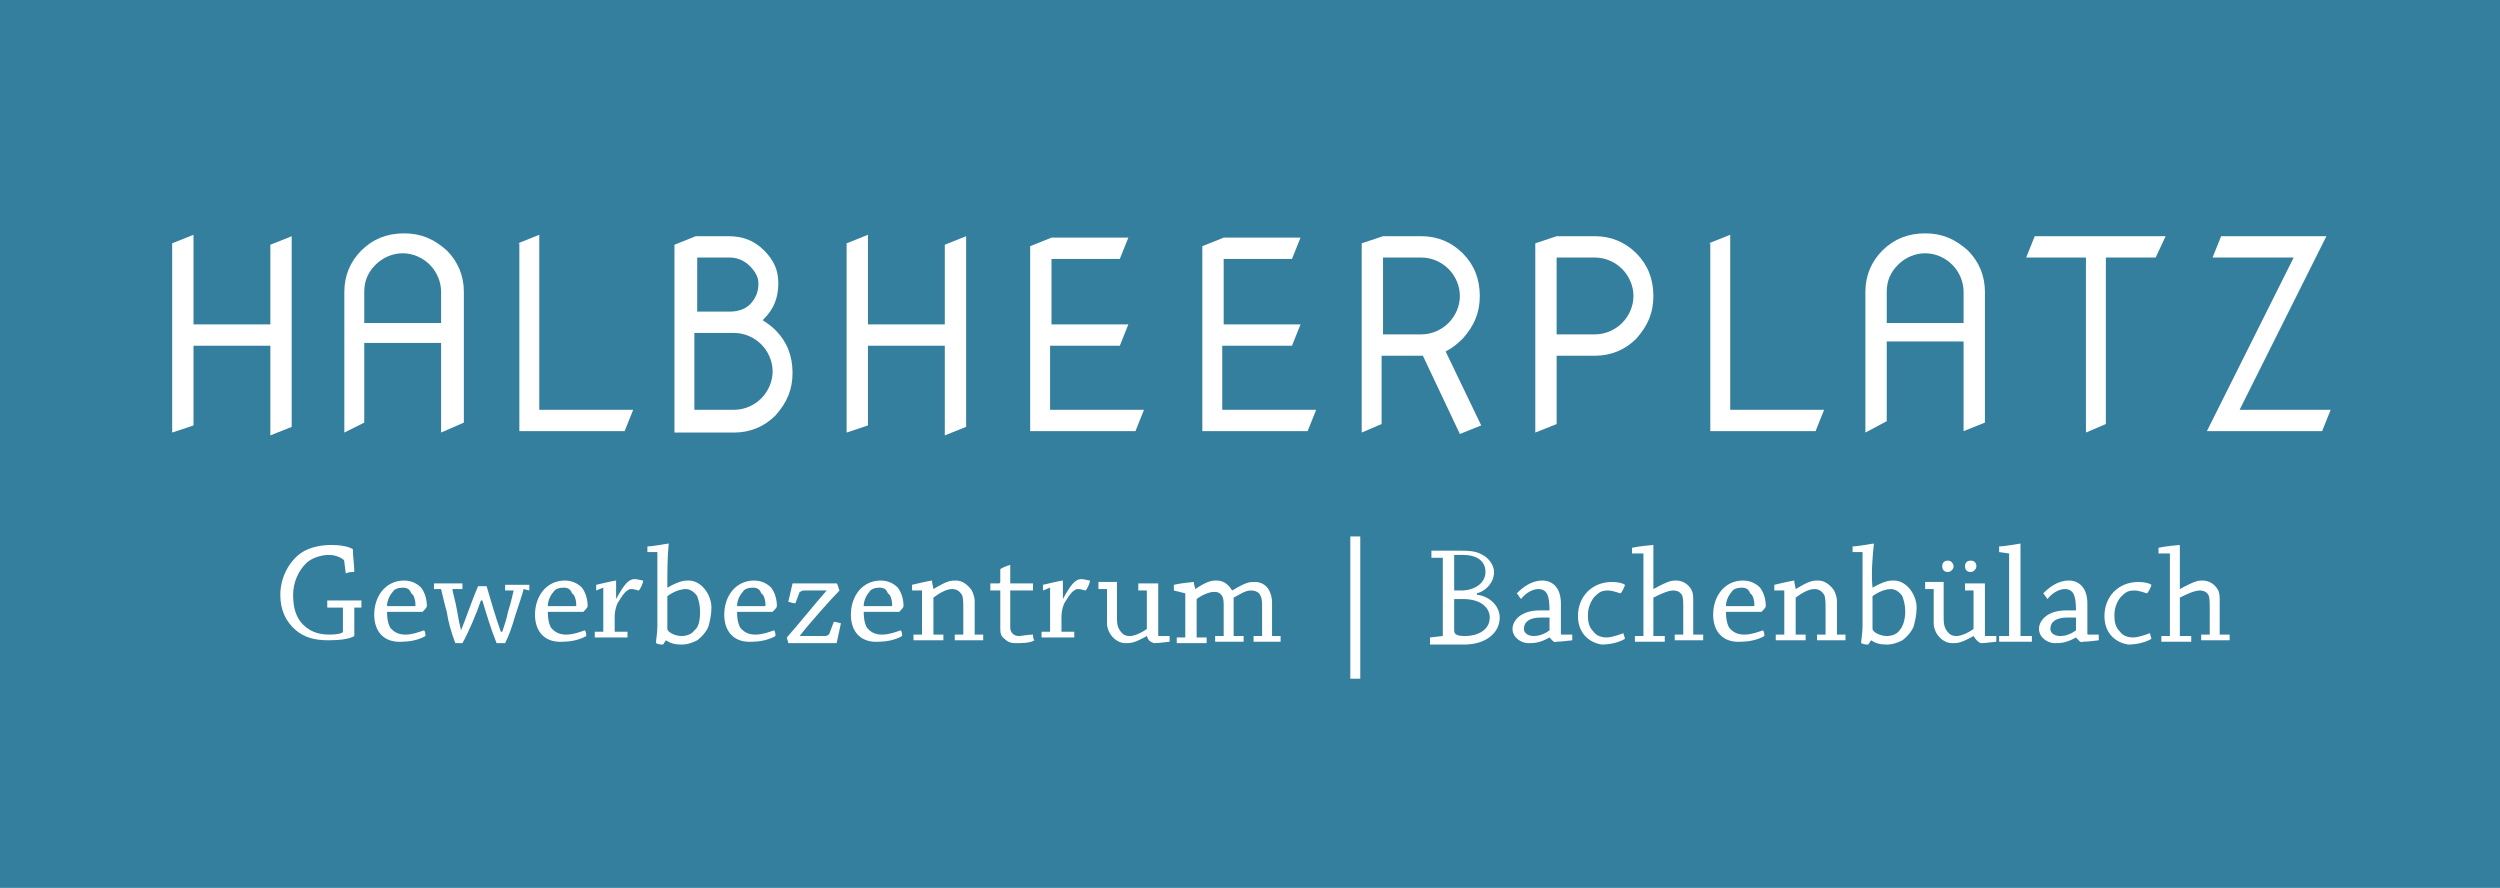 <?xml version="1.0" encoding="utf-8"?>
<!-- Generator: Adobe Illustrator 23.0.6, SVG Export Plug-In . SVG Version: 6.00 Build 0)  -->
<svg version="1.1" id="Ebene_1" xmlns="http://www.w3.org/2000/svg" xmlns:xlink="http://www.w3.org/1999/xlink" x="0px" y="0px"
	 viewBox="0 0 175.7 62.4" style="enable-background:new 0 0 175.7 62.4;" xml:space="preserve">
<rect style="fill:#347E9E;" width="175.7" height="62.4"/>
<g>
	<path style="fill:#FFFFFF;" d="M24.2,39.5c0-0.1,0-0.1-0.1-0.2c-0.3-0.2-0.6-0.3-1-0.3c-0.5,0-1.2,0.2-1.6,0.6
		c-0.5,0.5-0.9,1.3-0.9,2.2c0,0.9,0.2,1.6,0.7,2.1c0.6,0.6,1.3,0.7,1.9,0.7c0.5,0,0.9-0.1,0.9-0.2v-1.7l-1.1,0c0-0.2,0-0.3,0-0.5
		c0.4,0,0.9,0,1.4,0c0.3,0,0.7,0,1,0c0,0.1,0,0.3,0,0.5l-0.5,0c0,0,0,0,0,0l0,2c-0.3,0.2-1,0.3-1.8,0.3c-1,0-1.7-0.2-2.3-0.7
		c-0.7-0.6-1.1-1.4-1.1-2.5c0-1.2,0.6-2.3,1.4-2.9c0.7-0.5,1.6-0.6,2.2-0.6c0.6,0,1.2,0.1,1.5,0.3c0,0.5,0.1,1.1,0.1,1.6
		c-0.2,0-0.4,0-0.6,0.1L24.2,39.5z"/>
	<path style="fill:#FFFFFF;" d="M26.3,43.2c0-1.3,0.8-2.4,2.1-2.4c0.5,0,0.9,0.2,1.2,0.5c0.3,0.4,0.4,0.9,0.4,1.3
		c0,0.1-0.2,0.3-0.3,0.4c-0.6,0-1.9,0-2.5,0c0,0.5,0.1,1,0.3,1.2c0.3,0.3,0.6,0.4,1,0.4c0.5,0,1-0.2,1.3-0.3
		c0.1,0.1,0.1,0.3,0.1,0.4c-0.5,0.3-1.2,0.4-1.6,0.4C27,45.2,26.3,44.4,26.3,43.2L26.3,43.2z M28.3,41.3c-0.3,0-0.6,0.1-0.7,0.3
		c-0.1,0.1-0.4,0.5-0.4,1c0.6,0,1.4,0,1.9,0c0.1,0,0.1,0,0.1-0.1c0-0.3-0.1-0.7-0.3-0.8C28.8,41.4,28.6,41.3,28.3,41.3L28.3,41.3z"
		/>
	<path style="fill:#FFFFFF;" d="M36.8,41.4c-0.1,0.4-0.3,1-0.6,1.9c-0.2,0.7-0.4,1.3-0.7,1.9c-0.1,0-0.3,0-0.6,0c-0.4-1-0.7-2-1-3
		l-0.1,0c-0.3,0.9-0.9,2.3-1.3,3c-0.1,0-0.3,0-0.5,0c-0.3-0.8-0.5-1.5-0.6-2.2c-0.2-0.7-0.3-1.2-0.4-1.6c0,0,0,0,0,0l-0.5,0
		c0-0.1,0-0.3,0-0.4c0.2,0,0.5,0,0.9,0c0.4,0,0.8,0,1.1,0c0,0.1,0,0.3,0,0.4l-0.7,0c0,0.2,0.2,0.8,0.3,1.4c0.1,0.6,0.2,1.1,0.3,1.5
		h0c0.3-0.7,0.8-2.2,1.2-3.1c0.1,0,0.3,0,0.6,0c0.2,0.7,0.7,2.4,1,3.2h0.1c0.2-0.6,0.3-0.9,0.4-1.4c0.2-0.6,0.3-1.1,0.4-1.5
		c0,0,0,0,0,0l-0.6,0c0-0.1,0-0.3,0-0.4c0.3,0,0.7,0,1,0c0.2,0,0.5,0,0.7,0c0,0.1,0,0.3,0,0.4L36.8,41.4z"/>
	<path style="fill:#FFFFFF;" d="M37.6,43.2c0-1.3,0.8-2.4,2.1-2.4c0.5,0,0.9,0.2,1.2,0.5c0.3,0.4,0.4,0.9,0.4,1.3
		c0,0.1-0.2,0.3-0.3,0.4c-0.6,0-1.9,0-2.5,0c0,0.5,0.1,1,0.3,1.2c0.3,0.3,0.6,0.4,1,0.4c0.5,0,1-0.2,1.3-0.3
		c0.1,0.1,0.1,0.3,0.1,0.4c-0.5,0.3-1.2,0.4-1.6,0.4C38.3,45.2,37.6,44.4,37.6,43.2L37.6,43.2z M39.6,41.3c-0.3,0-0.6,0.1-0.7,0.3
		c-0.1,0.1-0.4,0.5-0.4,1c0.6,0,1.4,0,1.9,0c0.1,0,0.1,0,0.1-0.1c0-0.3-0.1-0.7-0.3-0.8C40.1,41.4,39.9,41.3,39.6,41.3L39.6,41.3z"
		/>
	<path style="fill:#FFFFFF;" d="M41.9,41.5c0-0.1,0-0.3,0-0.4c0.4-0.1,1.3-0.3,1.4-0.3c0,0,0,0,0,0c0,0.3,0,0.8,0,1.3l0,0
		c0.6-1.1,0.9-1.4,1.3-1.4c0.2,0,0.5,0.1,0.6,0.1c0,0.2-0.2,0.6-0.3,0.7c-0.1,0-0.3-0.1-0.5-0.1c-0.1,0-0.2,0-0.3,0.1
		c-0.2,0.1-0.4,0.4-0.7,0.9c-0.1,0.2-0.2,0.6-0.2,0.9c0,0.3,0,0.7,0,1.1l0.9,0c0,0.1,0,0.3,0,0.4c-0.4,0-0.8,0-1.3,0
		c-0.3,0-0.7,0-1,0c0-0.1,0-0.3,0-0.4l0.6,0c0,0,0,0,0,0c0-1,0-2.2,0-3.1L41.9,41.5z"/>
	<path style="fill:#FFFFFF;" d="M46.9,41.3c0.9-0.5,1.2-0.5,1.5-0.5c0.9,0,1.6,1,1.6,1.9c0,0.5-0.1,0.9-0.2,1.3
		c-0.1,0.3-0.4,0.7-0.8,1c-0.2,0.1-0.6,0.3-1.1,0.3c-0.5,0-0.8-0.1-1.1-0.3l-0.2,0.3c-0.1,0-0.3,0-0.5-0.1c0-0.2,0.1-0.7,0.1-1.2
		c0-1.6,0-3.6,0-5.2l-0.7,0c0-0.1,0-0.3,0-0.4c0.4,0,1.4-0.2,1.5-0.2c0,0,0,0,0,0C46.9,39.1,46.9,40.3,46.9,41.3L46.9,41.3z
		 M49.2,43c0-0.5-0.1-0.8-0.2-1.1c-0.2-0.3-0.5-0.5-0.8-0.5c-0.4,0-0.9,0.2-1.3,0.5c0,0.8,0,1.6,0,2.3c0,0.2,0.5,0.5,1,0.5
		c0.3,0,0.7-0.1,0.9-0.4C49.1,44.1,49.2,43.6,49.2,43L49.2,43z"/>
	<path style="fill:#FFFFFF;" d="M50.9,43.2c0-1.3,0.8-2.4,2.1-2.4c0.5,0,0.9,0.2,1.2,0.5c0.3,0.4,0.4,0.9,0.4,1.3
		c0,0.1-0.2,0.3-0.3,0.4c-0.6,0-1.9,0-2.5,0c0,0.5,0.1,1,0.3,1.2c0.3,0.3,0.6,0.4,1,0.4c0.5,0,1-0.2,1.3-0.3
		c0.1,0.1,0.1,0.3,0.1,0.4c-0.5,0.3-1.2,0.4-1.6,0.4C51.6,45.2,50.9,44.4,50.9,43.2L50.9,43.2z M52.9,41.3c-0.3,0-0.6,0.1-0.7,0.3
		c-0.1,0.1-0.4,0.5-0.4,1c0.6,0,1.4,0,1.9,0c0.1,0,0.1,0,0.1-0.1c0-0.3-0.1-0.7-0.3-0.8C53.4,41.4,53.2,41.3,52.9,41.3L52.9,41.3z"
		/>
	<path style="fill:#FFFFFF;" d="M56.2,44.7c0.6,0,1.4,0,1.8,0c0.1,0,0.3-0.1,0.3-0.2l0.3-0.8c0.2,0,0.4,0.1,0.5,0.1
		c-0.1,0.5-0.2,0.9-0.3,1.4c-0.1,0-0.6,0-1.3,0h-1.2c-0.2,0-0.7,0-0.9,0c0-0.1-0.1-0.3-0.1-0.4c0.8-0.9,2-2.4,2.8-3.3l0,0
		c-0.4,0-1.2,0-1.6,0c-0.2,0-0.2,0.1-0.3,0.1l-0.3,0.8c-0.2,0-0.4-0.1-0.5-0.1c0.1-0.4,0.2-0.9,0.3-1.3c0.1,0,0.5,0,0.9,0
		c0.7,0,1.5,0,2.2,0c0.1,0.1,0.1,0.3,0.2,0.5C58.5,42,56.8,43.9,56.2,44.7L56.2,44.7z"/>
	<path style="fill:#FFFFFF;" d="M59.8,43.2c0-1.3,0.8-2.4,2.1-2.4c0.5,0,0.9,0.2,1.2,0.5c0.3,0.4,0.4,0.9,0.4,1.3
		c0,0.1-0.2,0.3-0.3,0.4c-0.6,0-1.9,0-2.5,0c0,0.5,0.1,1,0.3,1.2c0.3,0.3,0.6,0.4,1,0.4c0.5,0,1-0.2,1.3-0.3
		c0.1,0.1,0.1,0.3,0.1,0.4c-0.5,0.3-1.2,0.4-1.6,0.4C60.5,45.2,59.8,44.4,59.8,43.2L59.8,43.2z M61.8,41.3c-0.3,0-0.6,0.1-0.7,0.3
		c-0.1,0.1-0.4,0.5-0.4,1c0.6,0,1.4,0,1.9,0c0.1,0,0.1,0,0.1-0.1c0-0.3-0.1-0.7-0.3-0.8C62.3,41.4,62.1,41.3,61.8,41.3L61.8,41.3z"
		/>
	<path style="fill:#FFFFFF;" d="M64.1,41.5c0-0.1,0-0.3,0-0.4c0.4-0.1,1.3-0.3,1.4-0.3c0,0,0,0,0,0c0,0.2,0.1,0.5,0.1,0.6l0,0
		c1-0.6,1.2-0.6,1.6-0.6c0.5,0,0.9,0.4,1.1,0.7c0.1,0.2,0.2,0.5,0.2,0.7c0,0.7,0,1.7,0,2.4l0.6,0c0,0.1,0,0.3,0,0.4
		c-0.3,0-0.7,0-1,0c-0.3,0-0.7,0-1,0c0-0.1,0-0.3,0-0.4l0.6,0c0,0,0,0,0,0c0-0.5,0-1.3,0-1.8c0-0.4,0-0.8-0.1-1
		c-0.2-0.3-0.4-0.4-0.7-0.4c-0.4,0-0.9,0.3-1.3,0.6c0,0.8,0,1.9,0,2.6l0.7,0c0,0.1,0,0.3,0,0.4c-0.3,0-0.7,0-1.1,0c-0.3,0-0.7,0-1,0
		c0-0.1,0-0.3,0-0.4l0.6,0c0,0,0,0,0,0l0-3.1L64.1,41.5z"/>
	<path style="fill:#FFFFFF;" d="M71.4,45.2c-0.2,0-0.5,0-0.8-0.3c-0.3-0.2-0.3-0.5-0.3-0.8c0-0.5,0-1.3,0-1.5c0-0.3,0-0.9,0-1.1
		c-0.2,0-0.5,0-0.7,0c0-0.2,0-0.3,0-0.5c0.2,0,0.4,0,0.6,0c0,0,0.1,0,0.1-0.1c0-0.3,0-0.6,0-0.9c0.3-0.2,0.7-0.3,0.7-0.3
		c0,0,0,0,0,0c0,0.3,0,0.9,0,1.3c0.5,0,1.1,0,1.6,0c0,0.2,0,0.4,0,0.5c-0.5,0-1,0-1.6,0c0,0.1,0,0.8,0,1.1c0,0.4,0,1,0,1.5
		c0,0.4,0.3,0.6,0.6,0.6c0.2,0,0.6-0.1,1-0.1c0,0.1,0,0.3,0.1,0.4C72.4,45.2,71.8,45.2,71.4,45.2L71.4,45.2z"/>
	<path style="fill:#FFFFFF;" d="M73.3,41.5c0-0.1,0-0.3,0-0.4c0.4-0.1,1.3-0.3,1.4-0.3c0,0,0,0,0,0c0,0.3,0,0.8,0,1.3l0,0
		c0.6-1.1,0.9-1.4,1.3-1.4c0.2,0,0.5,0.1,0.6,0.1c0,0.2-0.2,0.6-0.3,0.7c-0.1,0-0.3-0.1-0.5-0.1c-0.1,0-0.2,0-0.3,0.1
		c-0.2,0.1-0.4,0.4-0.7,0.9c-0.1,0.2-0.2,0.6-0.2,0.9c0,0.3,0,0.7,0,1.1l0.9,0c0,0.1,0,0.3,0,0.4c-0.4,0-0.8,0-1.3,0
		c-0.3,0-0.7,0-1,0c0-0.1,0-0.3,0-0.4l0.6,0c0,0,0,0,0,0c0-1,0-2.2,0-3.1L73.3,41.5z"/>
	<path style="fill:#FFFFFF;" d="M80.6,44.7c-0.9,0.5-1.1,0.5-1.5,0.5c-0.7,0-1.3-0.7-1.3-1.4c0-0.9,0-1.7,0-2.4l-0.6,0
		c0-0.1,0-0.3,0-0.5c0.3,0,1.2,0,1.3,0c0,0,0,0,0,0c0,0.8,0,1.6,0,2.4c0,0.4,0,0.7,0.2,1c0.2,0.3,0.4,0.4,0.7,0.4
		c0.3,0,0.8-0.2,1.2-0.5c0-0.8,0-2,0-2.7l-0.6,0c0-0.1,0-0.3,0-0.5c0.4,0,1.3,0,1.4,0c0,0,0,0,0,0c0,1.1,0,2.4,0,3.6
		c0,0.1,0,0.1,0.1,0.1l0.7,0c0,0.1,0,0.3,0,0.4c-0.1,0-0.7,0.1-1.1,0.1C80.8,45.1,80.7,45,80.6,44.7L80.6,44.7z"/>
	<path style="fill:#FFFFFF;" d="M82.5,41.5c0-0.1,0-0.3,0-0.4c0.4-0.1,1.3-0.2,1.4-0.2c0,0,0,0,0,0c0,0.2,0.1,0.4,0.1,0.5l0,0
		c0.9-0.6,1.2-0.6,1.5-0.6c0.6,0,0.9,0.4,1.1,0.7h0c1-0.6,1.2-0.6,1.6-0.6c0.6,0,0.9,0.4,1,0.6c0.1,0.2,0.2,0.5,0.2,0.8
		c0,0.7,0,1.6,0,2.4l0.6,0c0,0.1,0,0.3,0,0.4c-0.3,0-0.7,0-1,0c-0.3,0-0.7,0-0.9,0c0-0.1,0-0.3,0-0.4l0.6,0c0,0,0,0,0,0
		c0-0.7,0-1.4,0-2c0-0.3,0-0.6-0.1-0.8c-0.1-0.3-0.4-0.4-0.7-0.4c-0.4,0-0.8,0.3-1.2,0.5c0,0.8,0,1.9,0,2.7l0.7,0c0,0.1,0,0.3,0,0.4
		c-0.3,0-0.7,0-1.1,0c-0.3,0-0.6,0-0.9,0c0-0.1,0-0.3,0-0.4l0.6,0c0,0,0,0,0,0c0-0.7,0-1.4,0-2c0-0.4,0-0.6-0.1-0.8
		c-0.2-0.3-0.4-0.3-0.6-0.3c-0.3,0-0.8,0.2-1.2,0.5c0,0.8,0,1.9,0,2.7l0.7,0c0,0.1,0,0.3,0,0.4c-0.3,0-0.7,0-1.1,0c-0.3,0-0.7,0-1,0
		c0-0.1,0-0.3,0-0.4l0.6,0c0,0,0,0,0,0v-3.1L82.5,41.5z"/>
	<path style="fill:#FFFFFF;" d="M95.6,37.7v10h-0.7v-10H95.6z"/>
	<path style="fill:#FFFFFF;" d="M101.4,44.7C101.4,44.7,101.4,44.7,101.4,44.7l0-5.5l-0.8,0c0-0.2,0-0.3,0-0.5c0.4,0,1.2,0,1.7,0
		c0.9,0,1.4,0,1.9,0.3c0.4,0.2,0.8,0.7,0.8,1.2c0,0.7-0.5,1.3-1.2,1.5v0.1c0.9,0.1,1.6,0.8,1.6,1.6c0,1.1-1,1.9-2.5,1.9
		c-0.2,0-1,0-1.2,0c-0.3,0-0.8,0-1.2,0c0-0.1,0-0.3,0-0.5L101.4,44.7z M102.2,44.3c0,0.3,0.2,0.4,0.8,0.4c0.8,0,1.7-0.4,1.7-1.3
		c0-0.6-0.5-1.3-1.9-1.3c-0.3,0-0.5,0-0.6,0L102.2,44.3z M102.2,41.5c0.1,0,0.2,0,0.5,0c0.9,0,1.7-0.5,1.7-1.3
		c0-0.7-0.5-1.2-1.6-1.2c-0.3,0-0.5,0-0.6,0L102.2,41.5z"/>
	<path style="fill:#FFFFFF;" d="M108.9,44.8c-0.7,0.4-1.1,0.4-1.5,0.4c-0.5,0-1.1-0.4-1.1-1c0-0.6,0.6-1.3,1.9-1.3
		c0.3,0,0.6,0,0.7,0c0-1.1-0.2-1.5-0.8-1.5c-0.4,0-0.9,0.3-1.2,0.7c-0.1-0.1-0.2-0.3-0.3-0.4c0.4-0.4,1-0.9,1.8-0.9
		c0.7,0,1.3,0.5,1.3,1.6c0,0.5,0,1.7,0,2.1c0,0.1,0,0.1,0.1,0.1l0.7,0c0,0.1,0,0.3,0,0.4c-0.1,0-0.7,0.1-1.1,0.1
		C109.2,45.2,109.1,45,108.9,44.8L108.9,44.8z M107.1,44.2c0,0.3,0.3,0.5,0.7,0.5c0.3,0,0.7-0.1,1.1-0.4c0,0,0,0,0-0.1
		c0-0.2,0-0.6,0-0.8c0,0-0.3,0-0.6,0C107.5,43.4,107.1,43.7,107.1,44.2L107.1,44.2z"/>
	<path style="fill:#FFFFFF;" d="M110.9,43.3c0-1.4,1-2.4,2.4-2.4c0.4,0,0.8,0.1,0.9,0.2c0,0.1-0.2,0.5-0.3,0.6
		c-0.1,0-0.5-0.2-0.9-0.2c-0.4,0-0.6,0.1-0.9,0.4c-0.2,0.2-0.5,0.7-0.5,1.3c0,0.6,0.1,0.9,0.4,1.2c0.2,0.3,0.6,0.4,0.9,0.4
		c0.4,0,0.9-0.2,1.2-0.3c0,0.1,0.1,0.3,0.1,0.4c-0.5,0.3-1.2,0.4-1.6,0.4C111.8,45.2,110.9,44.6,110.9,43.3L110.9,43.3z"/>
	<path style="fill:#FFFFFF;" d="M116.2,41.4c1.1-0.6,1.3-0.6,1.6-0.6c0.5,0,0.9,0.3,1.1,0.7c0.1,0.2,0.1,0.5,0.1,0.7
		c0,0.7,0,1.6,0,2.4l0.7,0c0,0.1,0,0.3,0,0.4c-0.3,0-0.7,0-1,0s-0.7,0-1,0c0-0.1,0-0.3,0-0.4l0.6,0c0,0,0,0,0,0c0-0.5,0-1.3,0-1.8
		c0-0.5,0-0.8-0.1-1c-0.2-0.3-0.5-0.3-0.6-0.3c-0.4,0-1,0.3-1.4,0.5c0,0.8,0,1.9,0,2.7l0.8,0c0,0.1,0,0.3,0,0.4c-0.3,0-0.8,0-1.1,0
		c-0.3,0-0.7,0-1,0c0-0.1,0-0.3,0-0.4l0.6,0c0,0,0,0,0,0c0-1.7,0-4.1,0-5.8l-0.8,0c0-0.1,0-0.3,0-0.4c0.4-0.1,1.4-0.2,1.5-0.2
		c0,0,0,0,0,0C116.2,39.1,116.2,40.3,116.2,41.4L116.2,41.4z"/>
	<path style="fill:#FFFFFF;" d="M120.4,43.2c0-1.3,0.8-2.4,2.1-2.4c0.5,0,0.9,0.2,1.2,0.5c0.3,0.4,0.4,0.9,0.4,1.3
		c0,0.1-0.2,0.3-0.3,0.4c-0.6,0-1.9,0-2.5,0c0,0.5,0.1,1,0.3,1.2c0.3,0.3,0.6,0.4,1,0.4c0.5,0,1-0.2,1.3-0.3
		c0.1,0.1,0.1,0.3,0.1,0.4c-0.5,0.3-1.2,0.4-1.6,0.4C121.1,45.2,120.4,44.4,120.4,43.2L120.4,43.2z M122.4,41.3
		c-0.3,0-0.6,0.1-0.7,0.3c-0.1,0.1-0.4,0.5-0.4,1c0.6,0,1.4,0,1.9,0c0.1,0,0.1,0,0.1-0.1c0-0.3-0.1-0.7-0.3-0.8
		C122.9,41.4,122.7,41.3,122.4,41.3L122.4,41.3z"/>
	<path style="fill:#FFFFFF;" d="M124.7,41.5c0-0.1,0-0.3,0-0.4c0.4-0.1,1.3-0.3,1.4-0.3c0,0,0,0,0,0c0,0.2,0.1,0.5,0.1,0.6l0,0
		c1-0.6,1.2-0.6,1.6-0.6c0.5,0,0.9,0.4,1.1,0.7c0.1,0.2,0.2,0.5,0.2,0.7c0,0.7,0,1.7,0,2.4l0.6,0c0,0.1,0,0.3,0,0.4
		c-0.3,0-0.7,0-1,0c-0.3,0-0.7,0-1,0c0-0.1,0-0.3,0-0.4l0.6,0c0,0,0,0,0,0c0-0.5,0-1.3,0-1.8c0-0.4,0-0.8-0.1-1
		c-0.2-0.3-0.4-0.4-0.7-0.4c-0.4,0-0.9,0.3-1.3,0.6c0,0.8,0,1.9,0,2.6l0.7,0c0,0.1,0,0.3,0,0.4c-0.3,0-0.7,0-1.1,0c-0.3,0-0.7,0-1,0
		c0-0.1,0-0.3,0-0.4l0.6,0c0,0,0,0,0,0l0-3.1L124.7,41.5z"/>
	<path style="fill:#FFFFFF;" d="M131.6,41.3c0.9-0.5,1.2-0.5,1.5-0.5c0.9,0,1.6,1,1.6,1.9c0,0.5-0.1,0.9-0.2,1.3
		c-0.1,0.3-0.4,0.7-0.8,1c-0.2,0.1-0.6,0.3-1.1,0.3c-0.5,0-0.8-0.1-1.1-0.3l-0.2,0.3c-0.1,0-0.3,0-0.5-0.1c0-0.2,0.1-0.7,0.1-1.2
		c0-1.6,0-3.6,0-5.2l-0.7,0c0-0.1,0-0.3,0-0.4c0.4,0,1.4-0.2,1.5-0.2c0,0,0,0,0,0C131.6,39.1,131.5,40.3,131.6,41.3L131.6,41.3z
		 M133.9,43c0-0.5-0.1-0.8-0.2-1.1c-0.2-0.3-0.5-0.5-0.8-0.5c-0.4,0-0.9,0.2-1.3,0.5c0,0.8,0,1.6,0,2.3c0,0.2,0.5,0.5,1,0.5
		c0.3,0,0.7-0.1,0.9-0.4C133.7,44.1,133.9,43.6,133.9,43L133.9,43z"/>
	<path style="fill:#FFFFFF;" d="M138.7,44.7c-0.9,0.5-1.1,0.5-1.5,0.5c-0.7,0-1.3-0.7-1.3-1.4c0-0.9,0-1.7,0-2.4l-0.6,0
		c0-0.1,0-0.3,0-0.5c0.3,0,1.2,0,1.3,0c0,0,0,0,0,0c0,0.8,0,1.6,0,2.4c0,0.4,0,0.7,0.2,1c0.2,0.3,0.4,0.4,0.7,0.4
		c0.3,0,0.8-0.2,1.2-0.5c0-0.8,0-2,0-2.7l-0.6,0c0-0.1,0-0.3,0-0.5c0.4,0,1.3,0,1.4,0c0,0,0,0,0,0c0,1.1,0,2.4,0,3.6
		c0,0.1,0,0.1,0.1,0.1l0.7,0c0,0.1,0,0.3,0,0.4c-0.1,0-0.7,0.1-1.1,0.1C139,45.1,138.9,45,138.7,44.7L138.7,44.7z M136.9,39.4
		c0.3,0,0.4,0.3,0.4,0.4c0,0.2-0.2,0.4-0.4,0.4c-0.3,0-0.4-0.2-0.4-0.4C136.5,39.6,136.6,39.4,136.9,39.4L136.9,39.4z M138.5,39.4
		c0.3,0,0.4,0.2,0.4,0.4c0,0.2-0.2,0.4-0.4,0.4c-0.3,0-0.4-0.2-0.4-0.4C138.1,39.6,138.2,39.4,138.5,39.4L138.5,39.4z"/>
	<path style="fill:#FFFFFF;" d="M140.5,38.8c0-0.1,0-0.3,0-0.4c0.4,0,1.5-0.2,1.5-0.2c0,0,0,0,0,0c0,1.8,0,4.5,0,6.5l0.8,0
		c0,0.1,0,0.3,0,0.4c-0.3,0-0.7,0-1.2,0c-0.4,0-0.8,0-1.1,0c0-0.1,0-0.3,0-0.4l0.7,0c0,0,0,0,0,0c0-1.8,0-4.1,0-5.8L140.5,38.8z"/>
	<path style="fill:#FFFFFF;" d="M145.9,44.8c-0.7,0.4-1.1,0.4-1.5,0.4c-0.5,0-1.1-0.4-1.1-1c0-0.6,0.6-1.3,1.9-1.3
		c0.3,0,0.6,0,0.7,0c0-1.1-0.2-1.5-0.8-1.5c-0.4,0-0.9,0.3-1.2,0.7c-0.1-0.1-0.2-0.3-0.3-0.4c0.4-0.4,1-0.9,1.8-0.9
		c0.7,0,1.3,0.5,1.3,1.6c0,0.5,0,1.7,0,2.1c0,0.1,0,0.1,0.1,0.1l0.7,0c0,0.1,0,0.3,0,0.4c-0.1,0-0.7,0.1-1.1,0.1
		C146.2,45.2,146.1,45,145.9,44.8L145.9,44.8z M144.1,44.2c0,0.3,0.3,0.5,0.7,0.5c0.3,0,0.7-0.1,1.1-0.4c0,0,0,0,0-0.1
		c0-0.2,0-0.6,0-0.8c0,0-0.3,0-0.6,0C144.5,43.4,144.1,43.7,144.1,44.2L144.1,44.2z"/>
	<path style="fill:#FFFFFF;" d="M147.9,43.3c0-1.4,1-2.4,2.4-2.4c0.4,0,0.8,0.1,0.9,0.2c0,0.1-0.2,0.5-0.3,0.6
		c-0.1,0-0.5-0.2-0.9-0.2c-0.4,0-0.6,0.1-0.9,0.4c-0.2,0.2-0.5,0.7-0.5,1.3c0,0.6,0.1,0.9,0.4,1.2c0.2,0.3,0.6,0.4,0.9,0.4
		c0.4,0,0.9-0.2,1.2-0.3c0,0.1,0.1,0.3,0.1,0.4c-0.5,0.3-1.2,0.4-1.6,0.4C148.8,45.2,147.9,44.6,147.9,43.3L147.9,43.3z"/>
	<path style="fill:#FFFFFF;" d="M153.2,41.4c1.1-0.6,1.3-0.6,1.6-0.6c0.5,0,0.9,0.3,1.1,0.7c0.1,0.2,0.1,0.5,0.1,0.7
		c0,0.7,0,1.6,0,2.4l0.7,0c0,0.1,0,0.3,0,0.4c-0.3,0-0.7,0-1,0s-0.7,0-1,0c0-0.1,0-0.3,0-0.4l0.6,0c0,0,0,0,0,0c0-0.5,0-1.3,0-1.8
		c0-0.5,0-0.8-0.1-1c-0.2-0.3-0.5-0.3-0.6-0.3c-0.4,0-1,0.3-1.4,0.5c0,0.8,0,1.9,0,2.7l0.8,0c0,0.1,0,0.3,0,0.4c-0.3,0-0.8,0-1.1,0
		c-0.3,0-0.7,0-1,0c0-0.1,0-0.3,0-0.4l0.6,0c0,0,0,0,0,0c0-1.7,0-4.1,0-5.8l-0.8,0c0-0.1,0-0.3,0-0.4c0.4-0.1,1.4-0.2,1.5-0.2
		c0,0,0,0,0,0C153.2,39.1,153.2,40.3,153.2,41.4L153.2,41.4z"/>
</g>
<g>
	<path style="fill:#FFFFFF;" d="M12.1,30.4V17.1l1.5-0.6v6.3h5.4v-5.6l1.5-0.6v13.4l-1.5,0.6v-6.3h-5.4v5.6L12.1,30.4z"/>
	<path style="fill:#FFFFFF;" d="M24.2,30.4v-9.9c0-1.1,0.4-2.1,1.2-2.9c0.8-0.8,1.8-1.2,3-1.2c1.2,0,2.1,0.4,3,1.2
		c0.8,0.8,1.2,1.8,1.2,2.9v9.2L31,30.4v-6.3h-5.4v5.6L24.2,30.4z M25.6,22.7H31v-2.2c0-0.7-0.3-1.4-0.8-1.9
		c-0.5-0.5-1.2-0.8-1.9-0.8c-0.7,0-1.4,0.3-1.9,0.8c-0.5,0.5-0.8,1.1-0.8,1.9v0V22.7z"/>
	<path style="fill:#FFFFFF;" d="M36.4,17.1l1.5-0.6v12.3h6.6l-0.6,1.5h-7.4V17.1z"/>
	<path style="fill:#FFFFFF;" d="M47.4,30.2v-13l1.5-0.6h2.3c1,0,1.8,0.3,2.5,1c0.7,0.7,1,1.4,1,2.3c0,1-0.3,1.8-1,2.5l-0.1,0.1
		c0.3,0.2,0.6,0.4,0.9,0.7c0.8,0.8,1.2,1.8,1.2,3c0,1.2-0.4,2.1-1.2,3c-0.8,0.8-1.8,1.2-2.9,1.2H47.4z M51.3,21.9
		c0.6,0,1.1-0.2,1.4-0.5c0.4-0.4,0.6-0.9,0.6-1.4c0,0,0-0.1,0-0.1c0-0.4-0.2-0.8-0.6-1.2c-0.4-0.4-0.9-0.6-1.4-0.6h-2.3v3.8H51.3z
		 M48.9,28.8h2.7c0.7,0,1.4-0.3,1.9-0.8c0.5-0.5,0.8-1.2,0.8-1.9c0-0.7-0.3-1.4-0.8-1.9c-0.5-0.5-1.2-0.8-1.9-0.8h-0.4h-2.4V28.8z"
		/>
	<path style="fill:#FFFFFF;" d="M59.5,30.4V17.1l1.5-0.6v6.3h5.4v-5.6l1.5-0.6v13.4l-1.5,0.6v-6.3H61v5.6L59.5,30.4z"/>
	<path style="fill:#FFFFFF;" d="M73.8,24.2v4.6h6.6l-0.6,1.5h-7.4v-13l1.5-0.6l5.4,0l-0.6,1.5h-4.8v4.6h5.4l-0.6,1.5H73.8z"/>
	<path style="fill:#FFFFFF;" d="M85.9,24.2v4.6h6.6l-0.6,1.5h-7.4v-13l1.5-0.6l5.4,0l-0.6,1.5h-4.8v4.6h5.4l-0.6,1.5H85.9z"/>
	<path style="fill:#FFFFFF;" d="M95.7,30.4V17.1l1.5-0.5h2.7c1.1,0,2.1,0.4,2.9,1.2c0.8,0.8,1.2,1.8,1.2,3c0,1.2-0.4,2.1-1.2,3
		c-0.4,0.4-0.8,0.7-1.2,0.9l2.5,5.2l-1.5,0.6l-2.6-5.5c-0.1,0-0.1,0-0.2,0h-2.7v4.8L95.7,30.4z M97.2,18.1v5.4h2.7
		c0.7,0,1.4-0.3,1.9-0.8c0.5-0.5,0.8-1.2,0.8-1.9c0-0.7-0.3-1.4-0.8-1.9c-0.5-0.5-1.2-0.8-1.9-0.8H97.2z"/>
	<path style="fill:#FFFFFF;" d="M107.9,30.4V17.1l1.5-0.5h2.7c1.1,0,2.1,0.4,2.9,1.2c0.8,0.8,1.2,1.8,1.2,3c0,1.2-0.4,2.1-1.2,3
		c-0.8,0.8-1.8,1.2-2.9,1.2h-2.7v4.8L107.9,30.4z M109.4,18.1v5.4h2.7c0.7,0,1.4-0.3,1.9-0.8c0.5-0.5,0.8-1.2,0.8-1.9
		c0-0.7-0.3-1.4-0.8-1.9c-0.5-0.5-1.2-0.8-1.9-0.8H109.4z"/>
	<path style="fill:#FFFFFF;" d="M120.1,17.1l1.5-0.6v12.3h6.6l-0.6,1.5h-7.4V17.1z"/>
	<path style="fill:#FFFFFF;" d="M131.1,30.4v-9.9c0-1.1,0.4-2.1,1.2-2.9c0.8-0.8,1.8-1.2,3-1.2c1.2,0,2.1,0.4,3,1.2
		c0.8,0.8,1.2,1.8,1.2,2.9v9.2l-1.5,0.6v-6.3h-5.4v5.6L131.1,30.4z M132.6,22.7h5.4v-2.2c0-0.7-0.3-1.4-0.8-1.9
		c-0.5-0.5-1.2-0.8-1.9-0.8c-0.7,0-1.4,0.3-1.9,0.8c-0.5,0.5-0.8,1.1-0.8,1.9v0V22.7z"/>
	<path style="fill:#FFFFFF;" d="M146.6,30.4V18.1h-4.2l0.6-1.5h9.2l-0.7,1.5h-3.5v11.7L146.6,30.4z"/>
	<path style="fill:#FFFFFF;" d="M161.2,18.1h-5.7l0.6-1.5h7.4l-6.1,12.2h6.4l-0.6,1.5h-8.1L161.2,18.1z"/>
</g>
</svg>
